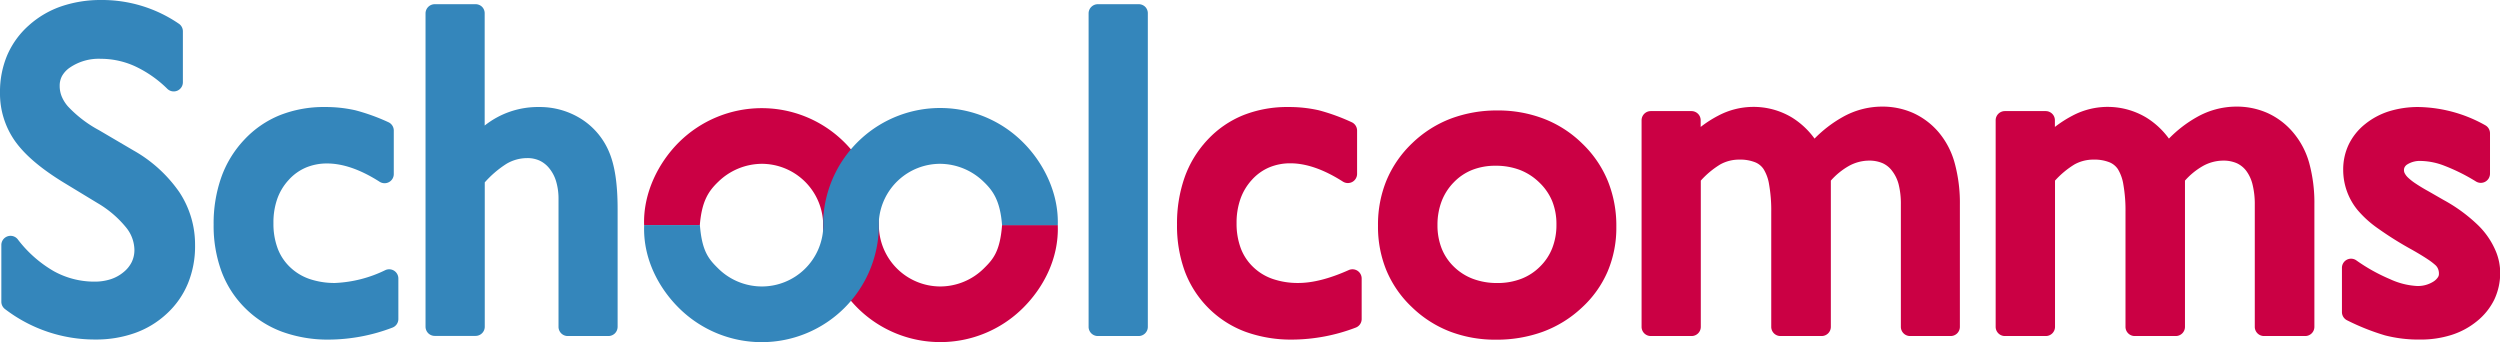 <svg id="Layer_1" data-name="Layer 1" xmlns="http://www.w3.org/2000/svg" viewBox="0 0 595.19 81.46"><defs><style>.cls-1{fill:#cb0044;}.cls-2{fill:#3486bb;}</style></defs><path class="cls-1" d="M251.83,53.58c.31,8.15-3.62,15.11-8.24,19.7a27.92,27.92,0,0,1-47.65-19.7c0-.27,0-.54,0-.81v-.21A14.64,14.64,0,0,0,181.37,39a15,15,0,0,0-10.3,4.21c-2.39,2.27-4,4.67-4.46,10.41H153.35c-.27-7.79,3.53-15,8.24-19.7a28,28,0,0,1,19.78-8.17A27.85,27.85,0,0,1,209.17,52h0l.08,2.19A14.65,14.65,0,0,0,223.82,68.2a14.81,14.81,0,0,0,10.39-4.27c2.2-2.17,3.87-4,4.36-10.35"/><path class="cls-2" d="M31.75,35.8h0L23.58,31h0a28.82,28.82,0,0,1-7.41-5.67,8.68,8.68,0,0,1-1.5-2.42,6.64,6.64,0,0,1-.46-2.44,4.87,4.87,0,0,1,.57-2.4,6.06,6.06,0,0,1,1.88-2A12.18,12.18,0,0,1,24,14a19.62,19.62,0,0,1,8.09,1.75,27.54,27.54,0,0,1,7.75,5.4,2.18,2.18,0,0,0,3.7-1.57V7.44a2.18,2.18,0,0,0-1-1.82A32.34,32.34,0,0,0,24.2,0a29.12,29.12,0,0,0-9.58,1.5A22.52,22.52,0,0,0,6.84,6.07a20.09,20.09,0,0,0-5.13,7.09A22.34,22.34,0,0,0,0,22,19.65,19.65,0,0,0,3.64,33.68c2.43,3.37,6.27,6.56,11.51,9.77h0l8.12,4.93A25,25,0,0,1,30,54.13a8.65,8.65,0,0,1,2,5.31,6.59,6.59,0,0,1-.62,2.91,7.2,7.2,0,0,1-1.93,2.41,9.24,9.24,0,0,1-3.05,1.7,12.31,12.31,0,0,1-3.91.59,19.91,19.91,0,0,1-9.65-2.47,29,29,0,0,1-8.66-7.66A2.19,2.19,0,0,0,.32,58.27V71.84a2.19,2.19,0,0,0,.88,1.75,35.13,35.13,0,0,0,21.45,7.24,27.59,27.59,0,0,0,9.45-1.54,21.85,21.85,0,0,0,7.67-4.67,20.28,20.28,0,0,0,5-7.21,23.22,23.22,0,0,0,1.67-9A22.62,22.62,0,0,0,42.7,45.75,33,33,0,0,0,31.75,35.8Z"/><path class="cls-2" d="M93.84,64.46a2.2,2.2,0,0,0-2.08-.16,30.09,30.09,0,0,1-12,3.07,18.52,18.52,0,0,1-6.21-1A12.64,12.64,0,0,1,69,63.55a11.93,11.93,0,0,1-2.9-4.42,16.68,16.68,0,0,1-1-6A16.93,16.93,0,0,1,66,47.37a13.07,13.07,0,0,1,2.72-4.52,11.68,11.68,0,0,1,4.05-2.93,12.88,12.88,0,0,1,5.12-1c3.65,0,7.82,1.37,12.5,4.36a2.2,2.2,0,0,0,2.23.07,2.18,2.18,0,0,0,1.13-1.91V31.09a2.18,2.18,0,0,0-1.29-2,47.57,47.57,0,0,0-7.84-2.83,32,32,0,0,0-7.31-.78,28.34,28.34,0,0,0-10.67,1.94,23.84,23.84,0,0,0-8.5,5.86,25.38,25.38,0,0,0-5.48,9,33.1,33.1,0,0,0-1.8,11.2,31.49,31.49,0,0,0,1.86,11.1,24.15,24.15,0,0,0,5.65,8.78A24.44,24.44,0,0,0,67.21,79a31.85,31.85,0,0,0,11.13,1.85A43,43,0,0,0,93.42,78a2.19,2.19,0,0,0,1.42-2V66.29A2.2,2.2,0,0,0,93.84,64.46Z"/><path class="cls-2" d="M138.32,28.28a18.48,18.48,0,0,0-10-2.8,20.38,20.38,0,0,0-12.93,4.41V3.15a2.17,2.17,0,0,0-.64-1.54A2.2,2.2,0,0,0,113.22,1H103.5a2.2,2.2,0,0,0-2.19,2.19V77.78a2.24,2.24,0,0,0,.64,1.55,2.2,2.2,0,0,0,1.55.64h9.72a2.19,2.19,0,0,0,2.19-2.19V43.42A24.41,24.41,0,0,1,120.58,39a9.69,9.69,0,0,1,4.93-1.36,6.89,6.89,0,0,1,3,.62,6.5,6.5,0,0,1,2.3,1.86,8.94,8.94,0,0,1,1.59,3.07,14.45,14.45,0,0,1,.57,4.24V77.78A2.19,2.19,0,0,0,135.13,80h9.72a2.21,2.21,0,0,0,1.55-.64,2.24,2.24,0,0,0,.64-1.55v-28c0-5.86-.62-10.38-2.08-13.75A17.1,17.1,0,0,0,138.32,28.28Z"/><path class="cls-2" d="M271.08,1h-9.72a2.2,2.2,0,0,0-1.55.65,2.17,2.17,0,0,0-.64,1.54V77.78A2.19,2.19,0,0,0,261.36,80h9.72a2.19,2.19,0,0,0,2.19-2.19V3.15a2.17,2.17,0,0,0-.64-1.54A2.2,2.2,0,0,0,271.08,1Z"/><path class="cls-1" d="M323.18,64.46a2.2,2.2,0,0,0-2.08-.16c-4.66,2.09-8.67,3.07-12,3.07a18.43,18.43,0,0,1-6.21-1,12.56,12.56,0,0,1-4.58-2.84,12,12,0,0,1-2.91-4.42,16.68,16.68,0,0,1-1-6,16.93,16.93,0,0,1,.93-5.78,13.23,13.23,0,0,1,2.72-4.52,11.72,11.72,0,0,1,4.06-2.93,12.84,12.84,0,0,1,5.12-1c3.64,0,7.81,1.37,12.49,4.36a2.22,2.22,0,0,0,2.24.07,2.2,2.2,0,0,0,1.13-1.91V31.09a2.19,2.19,0,0,0-1.3-2A47.5,47.5,0,0,0,314,26.26a32,32,0,0,0-7.32-.78A28.28,28.28,0,0,0,296,27.42a23.88,23.88,0,0,0-8.51,5.86,25.52,25.52,0,0,0-5.48,9,33.1,33.1,0,0,0-1.79,11.2,31.49,31.49,0,0,0,1.85,11.1A24.52,24.52,0,0,0,296.54,79a31.89,31.89,0,0,0,11.13,1.85A43,43,0,0,0,322.75,78a2.18,2.18,0,0,0,1.43-2V66.29A2.2,2.2,0,0,0,323.18,64.46Z"/><path class="cls-1" d="M376.72,34.2a26.82,26.82,0,0,0-9.1-5.9,30.28,30.28,0,0,0-11.07-2,31.14,31.14,0,0,0-11.15,1.94,27.19,27.19,0,0,0-9.19,5.85A26.17,26.17,0,0,0,330.07,43a27.64,27.64,0,0,0-2,10.73,27.26,27.26,0,0,0,2,10.64,25.62,25.62,0,0,0,6.07,8.75,26.9,26.9,0,0,0,9.06,5.81,30.11,30.11,0,0,0,10.94,1.94,32.1,32.1,0,0,0,11.21-1.9,27.41,27.41,0,0,0,9.24-5.72,25.16,25.16,0,0,0,6.17-8.67A26.59,26.59,0,0,0,384.81,54a28.35,28.35,0,0,0-2-10.85A26,26,0,0,0,376.72,34.2ZM362.17,66.38a15.65,15.65,0,0,1-5.72,1,16.22,16.22,0,0,1-5.79-1,13.06,13.06,0,0,1-4.5-2.86,12.43,12.43,0,0,1-2.93-4.35,15,15,0,0,1-1-5.6,15.74,15.74,0,0,1,1-5.69,13.1,13.1,0,0,1,2.89-4.48,12.46,12.46,0,0,1,4.36-2.94,14.82,14.82,0,0,1,5.56-1,16,16,0,0,1,5.81,1,13.65,13.65,0,0,1,4.64,3,13.06,13.06,0,0,1,3.06,4.45,14.54,14.54,0,0,1,1,5.56,15.11,15.11,0,0,1-1,5.62,12.56,12.56,0,0,1-2.92,4.39A12.72,12.72,0,0,1,362.17,66.38Z"/><path class="cls-1" d="M461.43,31.35a17.44,17.44,0,0,0-6-4.47,18,18,0,0,0-7.41-1.5,19.17,19.17,0,0,0-9.37,2.51A29.63,29.63,0,0,0,432,33a18.92,18.92,0,0,0-5.34-5,17.71,17.71,0,0,0-9.43-2.55,17.89,17.89,0,0,0-8.18,2.1,27.25,27.25,0,0,0-4.16,2.67V28.63a2.17,2.17,0,0,0-.64-1.54,2.2,2.2,0,0,0-1.55-.64H393a2.19,2.19,0,0,0-2.18,2.18V77.78A2.19,2.19,0,0,0,393,80h9.73a2.19,2.19,0,0,0,2.19-2.19V43a20.59,20.59,0,0,1,4.66-3.87A9.22,9.22,0,0,1,414.09,38a9.64,9.64,0,0,1,3.78.64,4.36,4.36,0,0,1,2,1.63,9.76,9.76,0,0,1,1.31,3.66,35.28,35.28,0,0,1,.51,6.52V77.78A2.19,2.19,0,0,0,423.92,80h9.77a2.19,2.19,0,0,0,2.19-2.19V43a16.8,16.8,0,0,1,4.29-3.49,10,10,0,0,1,4.8-1.27,7.91,7.91,0,0,1,3.25.62,5.76,5.76,0,0,1,2.22,1.79A9,9,0,0,1,452,43.81a18.92,18.92,0,0,1,.55,4.86V77.78A2.19,2.19,0,0,0,454.69,80h9.72a2.19,2.19,0,0,0,2.19-2.19v-29a36.12,36.12,0,0,0-1.24-10A19.12,19.12,0,0,0,461.43,31.35Z"/><path class="cls-1" d="M545.78,31.35a17.35,17.35,0,0,0-6-4.47,18,18,0,0,0-7.41-1.5A19.17,19.17,0,0,0,523,27.89,29.36,29.36,0,0,0,516.37,33,19.05,19.05,0,0,0,511,28a17.89,17.89,0,0,0-17.62-.45,28.27,28.27,0,0,0-4.16,2.67V28.63a2.17,2.17,0,0,0-.64-1.54,2.2,2.2,0,0,0-1.55-.64h-9.72a2.2,2.2,0,0,0-1.55.64,2.17,2.17,0,0,0-.64,1.54V77.78A2.19,2.19,0,0,0,477.34,80h9.72a2.19,2.19,0,0,0,2.19-2.19V43a21,21,0,0,1,4.66-3.87A9.25,9.25,0,0,1,498.44,38a9.61,9.61,0,0,1,3.78.64,4.44,4.44,0,0,1,2,1.63,10,10,0,0,1,1.3,3.66,35.28,35.28,0,0,1,.51,6.52V77.78A2.19,2.19,0,0,0,508.27,80H518a2.19,2.19,0,0,0,2.19-2.19V43a16.8,16.8,0,0,1,4.29-3.49,10,10,0,0,1,4.79-1.27,7.89,7.89,0,0,1,3.26.62,5.94,5.94,0,0,1,2.23,1.79,9,9,0,0,1,1.5,3.21,19.37,19.37,0,0,1,.55,4.86V77.78A2.19,2.19,0,0,0,539,80h9.72A2.19,2.19,0,0,0,551,77.78v-29a36.12,36.12,0,0,0-1.24-10A19.12,19.12,0,0,0,545.78,31.35Z"/><path class="cls-1" d="M594.27,60a18.74,18.74,0,0,0-4.55-6.62,37.94,37.94,0,0,0-7.94-5.76h0l-3.48-2,0,0c-1.28-.7-2.34-1.35-3.19-1.92a13,13,0,0,1-1.86-1.46,3.86,3.86,0,0,1-.75-1,1.57,1.57,0,0,1-.17-.72,1.4,1.4,0,0,1,.17-.74,1.8,1.8,0,0,1,.62-.64,5.71,5.71,0,0,1,3.33-.82A16.21,16.21,0,0,1,582,39.48a44.76,44.76,0,0,1,7.49,3.74,2.19,2.19,0,0,0,3.32-1.87V31.73a2.19,2.19,0,0,0-1.16-1.93,33.47,33.47,0,0,0-15.82-4.32,23.27,23.27,0,0,0-7,1,17.37,17.37,0,0,0-5.76,3.07,14.08,14.08,0,0,0-3.9,4.86,13.82,13.82,0,0,0-1.31,6.08,15.06,15.06,0,0,0,3.37,9.45,25.28,25.28,0,0,0,5,4.51,81.41,81.41,0,0,0,8,5h0c1.53.87,2.79,1.63,3.74,2.27a14.89,14.89,0,0,1,1.91,1.46,2.53,2.53,0,0,1,.57.86,2.88,2.88,0,0,1,.2,1.14,1.42,1.42,0,0,1-.22.8,3.61,3.61,0,0,1-1,1,6.93,6.93,0,0,1-4,1.11,17.51,17.51,0,0,1-6.4-1.62A42.35,42.35,0,0,1,561,62a2.17,2.17,0,0,0-3.44,1.79V74.26a2.19,2.19,0,0,0,1.23,2,54.9,54.9,0,0,0,9,3.58,31.94,31.94,0,0,0,8.37,1,24.2,24.2,0,0,0,7.42-1.08,18.29,18.29,0,0,0,6.12-3.29,15.22,15.22,0,0,0,4.14-5.16,15,15,0,0,0,1.4-6.44A13.62,13.62,0,0,0,594.27,60Z"/><path class="cls-2" d="M153.36,53.58c-.32,8.15,3.62,15.11,8.23,19.7a28,28,0,0,0,19.78,8.18,27.91,27.91,0,0,0,27.87-27.88c0-.27,0-.54,0-.81v-.21A14.63,14.63,0,0,1,223.82,39a15,15,0,0,1,10.3,4.21c2.39,2.27,4,4.67,4.45,10.41h13.26c.27-7.79-3.52-15-8.24-19.7A27.88,27.88,0,0,0,196,52h0L196,54.14a14.63,14.63,0,0,1-14.6,14.06A14.81,14.81,0,0,1,171,63.93c-2.2-2.17-3.88-4-4.37-10.35"/></svg>